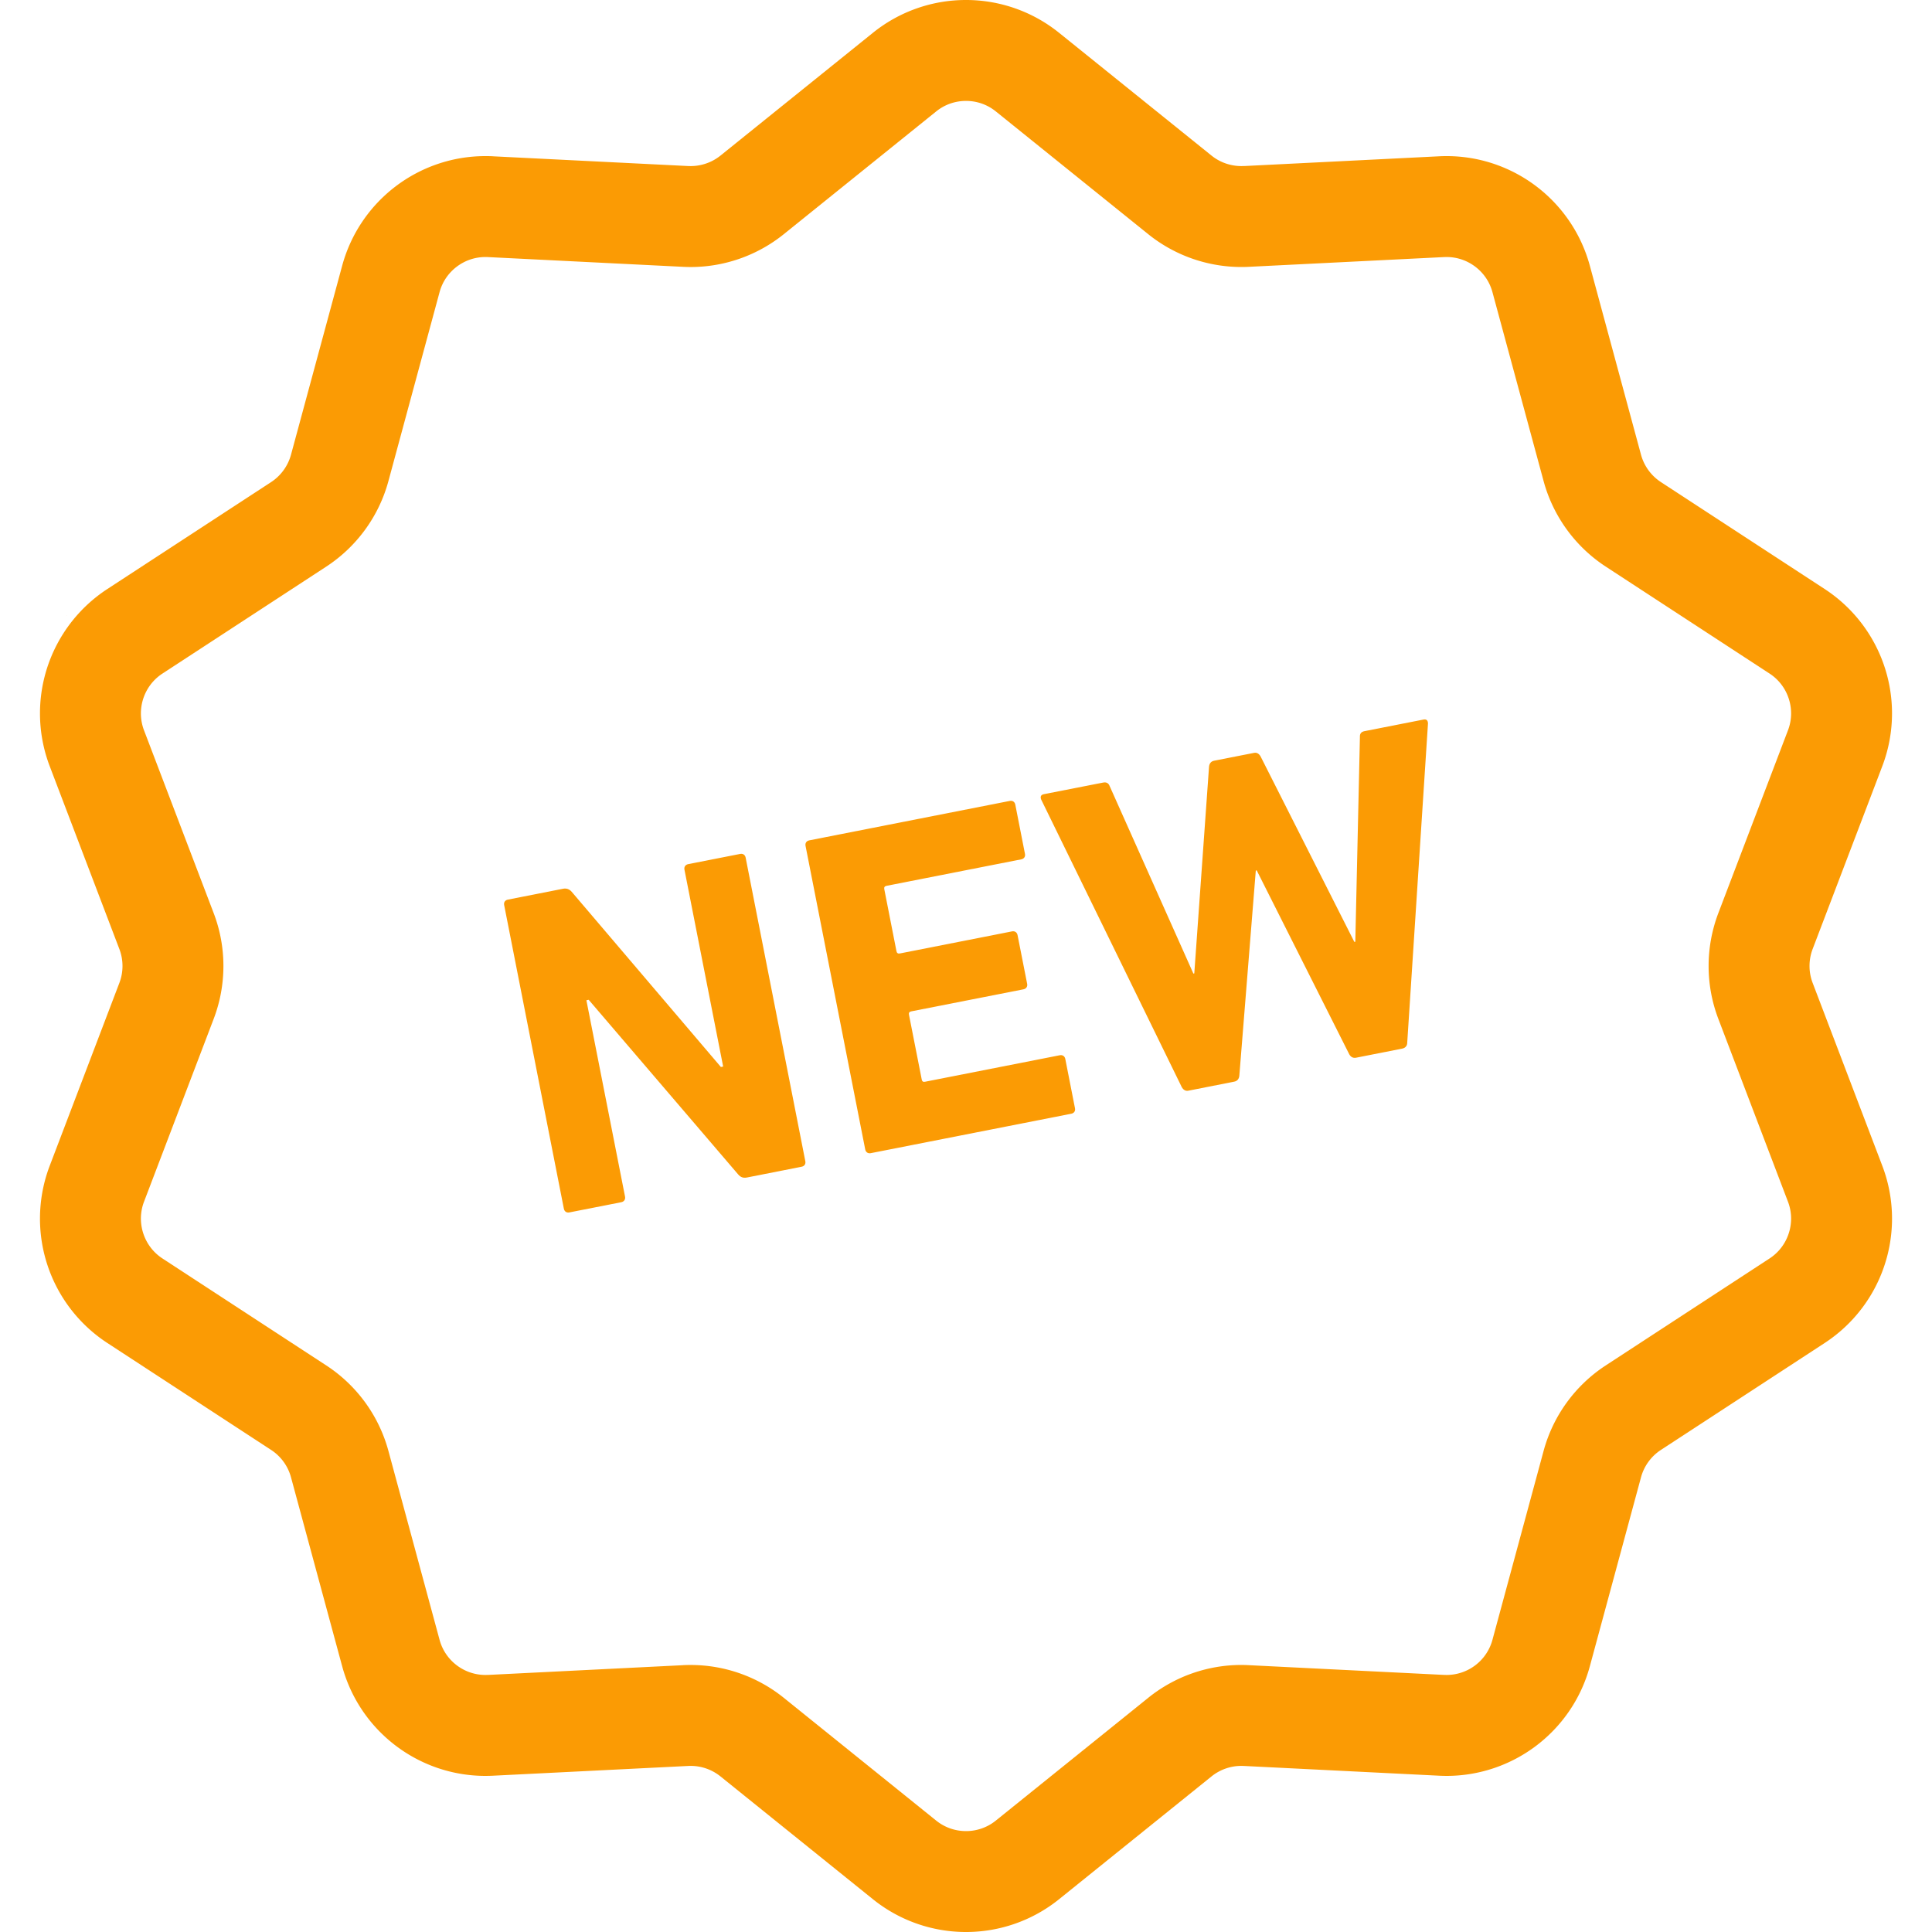 <svg height="144" width="144" version="1.1" id="_x32_" xmlns="http://www.w3.org/2000/svg" viewBox="0 0 512 512" xml:space="preserve" fill="#fb9b04"><g id="SVGRepo_iconCarrier"><style>.st0{fill:#fb9b04}</style><path class="st0" d="m13.175 203.061-.007-.026-.672-1.763.679 1.789zM17.239 163.415l11.178-7.3c.006 0 .012-.007.019-.014l-11.197 7.314z"/><path class="st0" d="M480.364 260.466a12.507 12.507 0 0 1-.823-4.466c0-1.521.274-3.042.826-4.492l16.869-44.275 1.586-4.172a39.345 39.345 0 0 0 2.582-14.006 39.358 39.358 0 0 0-17.835-32.953l-5.599-3.656-37.84-24.708a12.625 12.625 0 0 1-5.25-7.247l-13.548-50.047c-4.675-17.23-20.28-29.075-37.978-29.075-.669 0-1.335.013-2.004.052L329.766 44v-.006l-.774.02c-2.896 0-5.687-.98-7.933-2.788l-37.766-30.42-2.598-2.089A39.272 39.272 0 0 0 256.002 0a39.259 39.259 0 0 0-24.697 8.717l.01-.007-36.205 29.16-4.159 3.35a12.66 12.66 0 0 1-7.94 2.795l-.673-.015-51.555-2.572-.033-.007c-.8-.046-1.502-.052-2.102-.052-17.701 0-33.303 11.844-37.978 29.075l-13.549 50.047a12.655 12.655 0 0 1-5.278 7.273l-3.732 2.436-39.694 25.915a39.365 39.365 0 0 0-17.822 32.946c0 4.675.839 9.415 2.573 13.973l18.465 48.473.003.006a12.62 12.62 0 0 1 .826 4.486c0 1.522-.274 3.043-.826 4.48l-18.461 48.46.003-.006a39.313 39.313 0 0 0-2.583 13.999 39.366 39.366 0 0 0 17.838 32.966l32.218 21.038 11.201 7.313a12.577 12.577 0 0 1 5.269 7.26L90.67 441.55c4.671 17.23 20.28 29.075 37.978 29.081.6-.006 1.254-.013 1.952-.052l-1.482.078 53.439-2.67h-.026l.5-.007c2.866 0 5.658.98 7.91 2.795l40.371 32.522h.003a39.312 39.312 0 0 0 24.687 8.704 39.303 39.303 0 0 0 24.691-8.71l43.841-35.318-3.467 2.795a12.585 12.585 0 0 1 7.907-2.788l.6.013 52.189 2.605-.262-.012c.568.026 1.186.039 1.855.045 17.691-.006 33.306-11.844 37.978-29.081l13.548-50.041a12.577 12.577 0 0 1 5.262-7.254l43.45-28.37a39.372 39.372 0 0 0 17.812-32.947c0-4.682-.842-9.442-2.586-14.012l-18.456-48.46zm-24.984-18.478a39.346 39.346 0 0 0 0 28.031l18.449 48.44.003.007a12.49 12.49 0 0 1 .829 4.473c-.007 4.166-2.063 8.188-5.716 10.571l-43.41 28.344h.003a39.34 39.34 0 0 0-16.474 22.67l-13.548 50.04a12.599 12.599 0 0 1-12.16 9.317l-.751-.02-.189-.006-51.474-2.566h.036a39.438 39.438 0 0 0-2.004-.059 39.36 39.36 0 0 0-24.694 8.717l-3.47 2.801-36.897 29.721a12.486 12.486 0 0 1-7.91 2.788c-2.82 0-5.586-.914-7.913-2.788l-40.368-32.522a39.37 39.37 0 0 0-24.69-8.71c-.601 0-1.303.007-2.106.052v.007l-51.64 2.579.016-.006-.652.013c-5.642.006-10.676-3.794-12.161-9.317l-13.548-50.04a39.339 39.339 0 0 0-16.474-22.67l-32.212-21.031-11.194-7.313c-3.65-2.377-5.713-6.405-5.72-10.578.003-1.496.265-2.997.826-4.466l18.461-48.454-.003.007a39.38 39.38 0 0 0 2.582-14.019c0-4.753-.858-9.506-2.582-14.018L38.848 195.33l-.679-1.776a12.684 12.684 0 0 1-.83-4.492c.007-4.172 2.067-8.188 5.716-10.564l43.414-28.343.007-.007a39.401 39.401 0 0 0 16.464-22.67l13.548-50.047c1.482-5.517 6.523-9.324 12.161-9.317l.503.006 51.91 2.592.056.007c.63.026 1.264.04 1.894.046a39.416 39.416 0 0 0 24.701-8.704l40.386-32.529c2.321-1.874 5.08-2.782 7.904-2.788 2.821 0 5.583.914 7.907 2.788l-2.602-2.096 42.979 34.618a39.401 39.401 0 0 0 24.707 8.704c.666 0 1.263-.02 1.792-.033h-.14l52.075-2.599h.035l.601-.013c5.641-.007 10.678 3.8 12.16 9.317l13.548 50.047a39.399 39.399 0 0 0 16.464 22.67l49.018 32.006-5.602-3.656c3.653 2.377 5.71 6.392 5.716 10.558a12.55 12.55 0 0 1-.832 4.492l-20.832 54.683 2.383-6.242z"/><path class="st0" d="m196.151 226.298-13.784 2.709c-.725.15-1.123.725-.979 1.463l10.254 52.175-.597.124-39.528-46.423c-.653-.757-1.45-.986-2.305-.816l-14.636 2.88c-.725.144-1.123.718-.966 1.455l15.817 80.448c.14.738.725 1.136 1.45.992l13.783-2.71c.725-.15 1.123-.731.983-1.469l-10.242-52.051.61-.118 39.613 46.28c.653.757 1.338.999 2.318.816l14.509-2.86c.724-.144 1.122-.725.966-1.463l-15.814-80.454c-.143-.736-.727-1.121-1.452-.978zM280.868 279.649l-35.731 7.026c-.483.105-.78-.091-.865-.581l-3.385-17.192c-.102-.483.098-.77.581-.874l29.757-5.85c.725-.144 1.123-.719.983-1.449l-2.546-12.922c-.144-.724-.728-1.123-1.453-.986l-29.754 5.857c-.484.091-.784-.111-.881-.594l-3.232-16.454c-.098-.49.101-.784.584-.875l35.731-7.026c.725-.144 1.123-.725.966-1.456l-2.56-13.038c-.144-.738-.725-1.13-1.453-.986l-53.152 10.454c-.741.144-1.126.725-.982 1.462l15.817 80.454c.156.732.724 1.123 1.465.98l53.152-10.454c.728-.144 1.126-.725.97-1.456l-2.563-13.046c-.139-.733-.724-1.137-1.449-.994zM377.221 190.694l-15.605 3.068c-.852.164-1.266.634-1.224 1.515l-1.221 54.291-.258.046-24.847-49.16c-.398-.699-.983-1.084-1.708-.94l-10.61 2.083c-.839.17-1.237.744-1.338 1.541l-3.911 54.82-.242.052-22.19-49.701c-.255-.718-.839-1.096-1.691-.927l-15.732 3.082c-.852.17-.996.706-.725 1.417l37.266 76.23c.398.685.98 1.084 1.708.94l12.19-2.403c.852-.163 1.25-.751 1.348-1.528l4.368-54.415.242-.045 24.521 48.728c.385.685.97 1.084 1.822.914l12.19-2.403c.852-.157 1.365-.77 1.352-1.535l5.504-84.645c-.03-.764-.357-1.195-1.209-1.025z"/></g></svg>